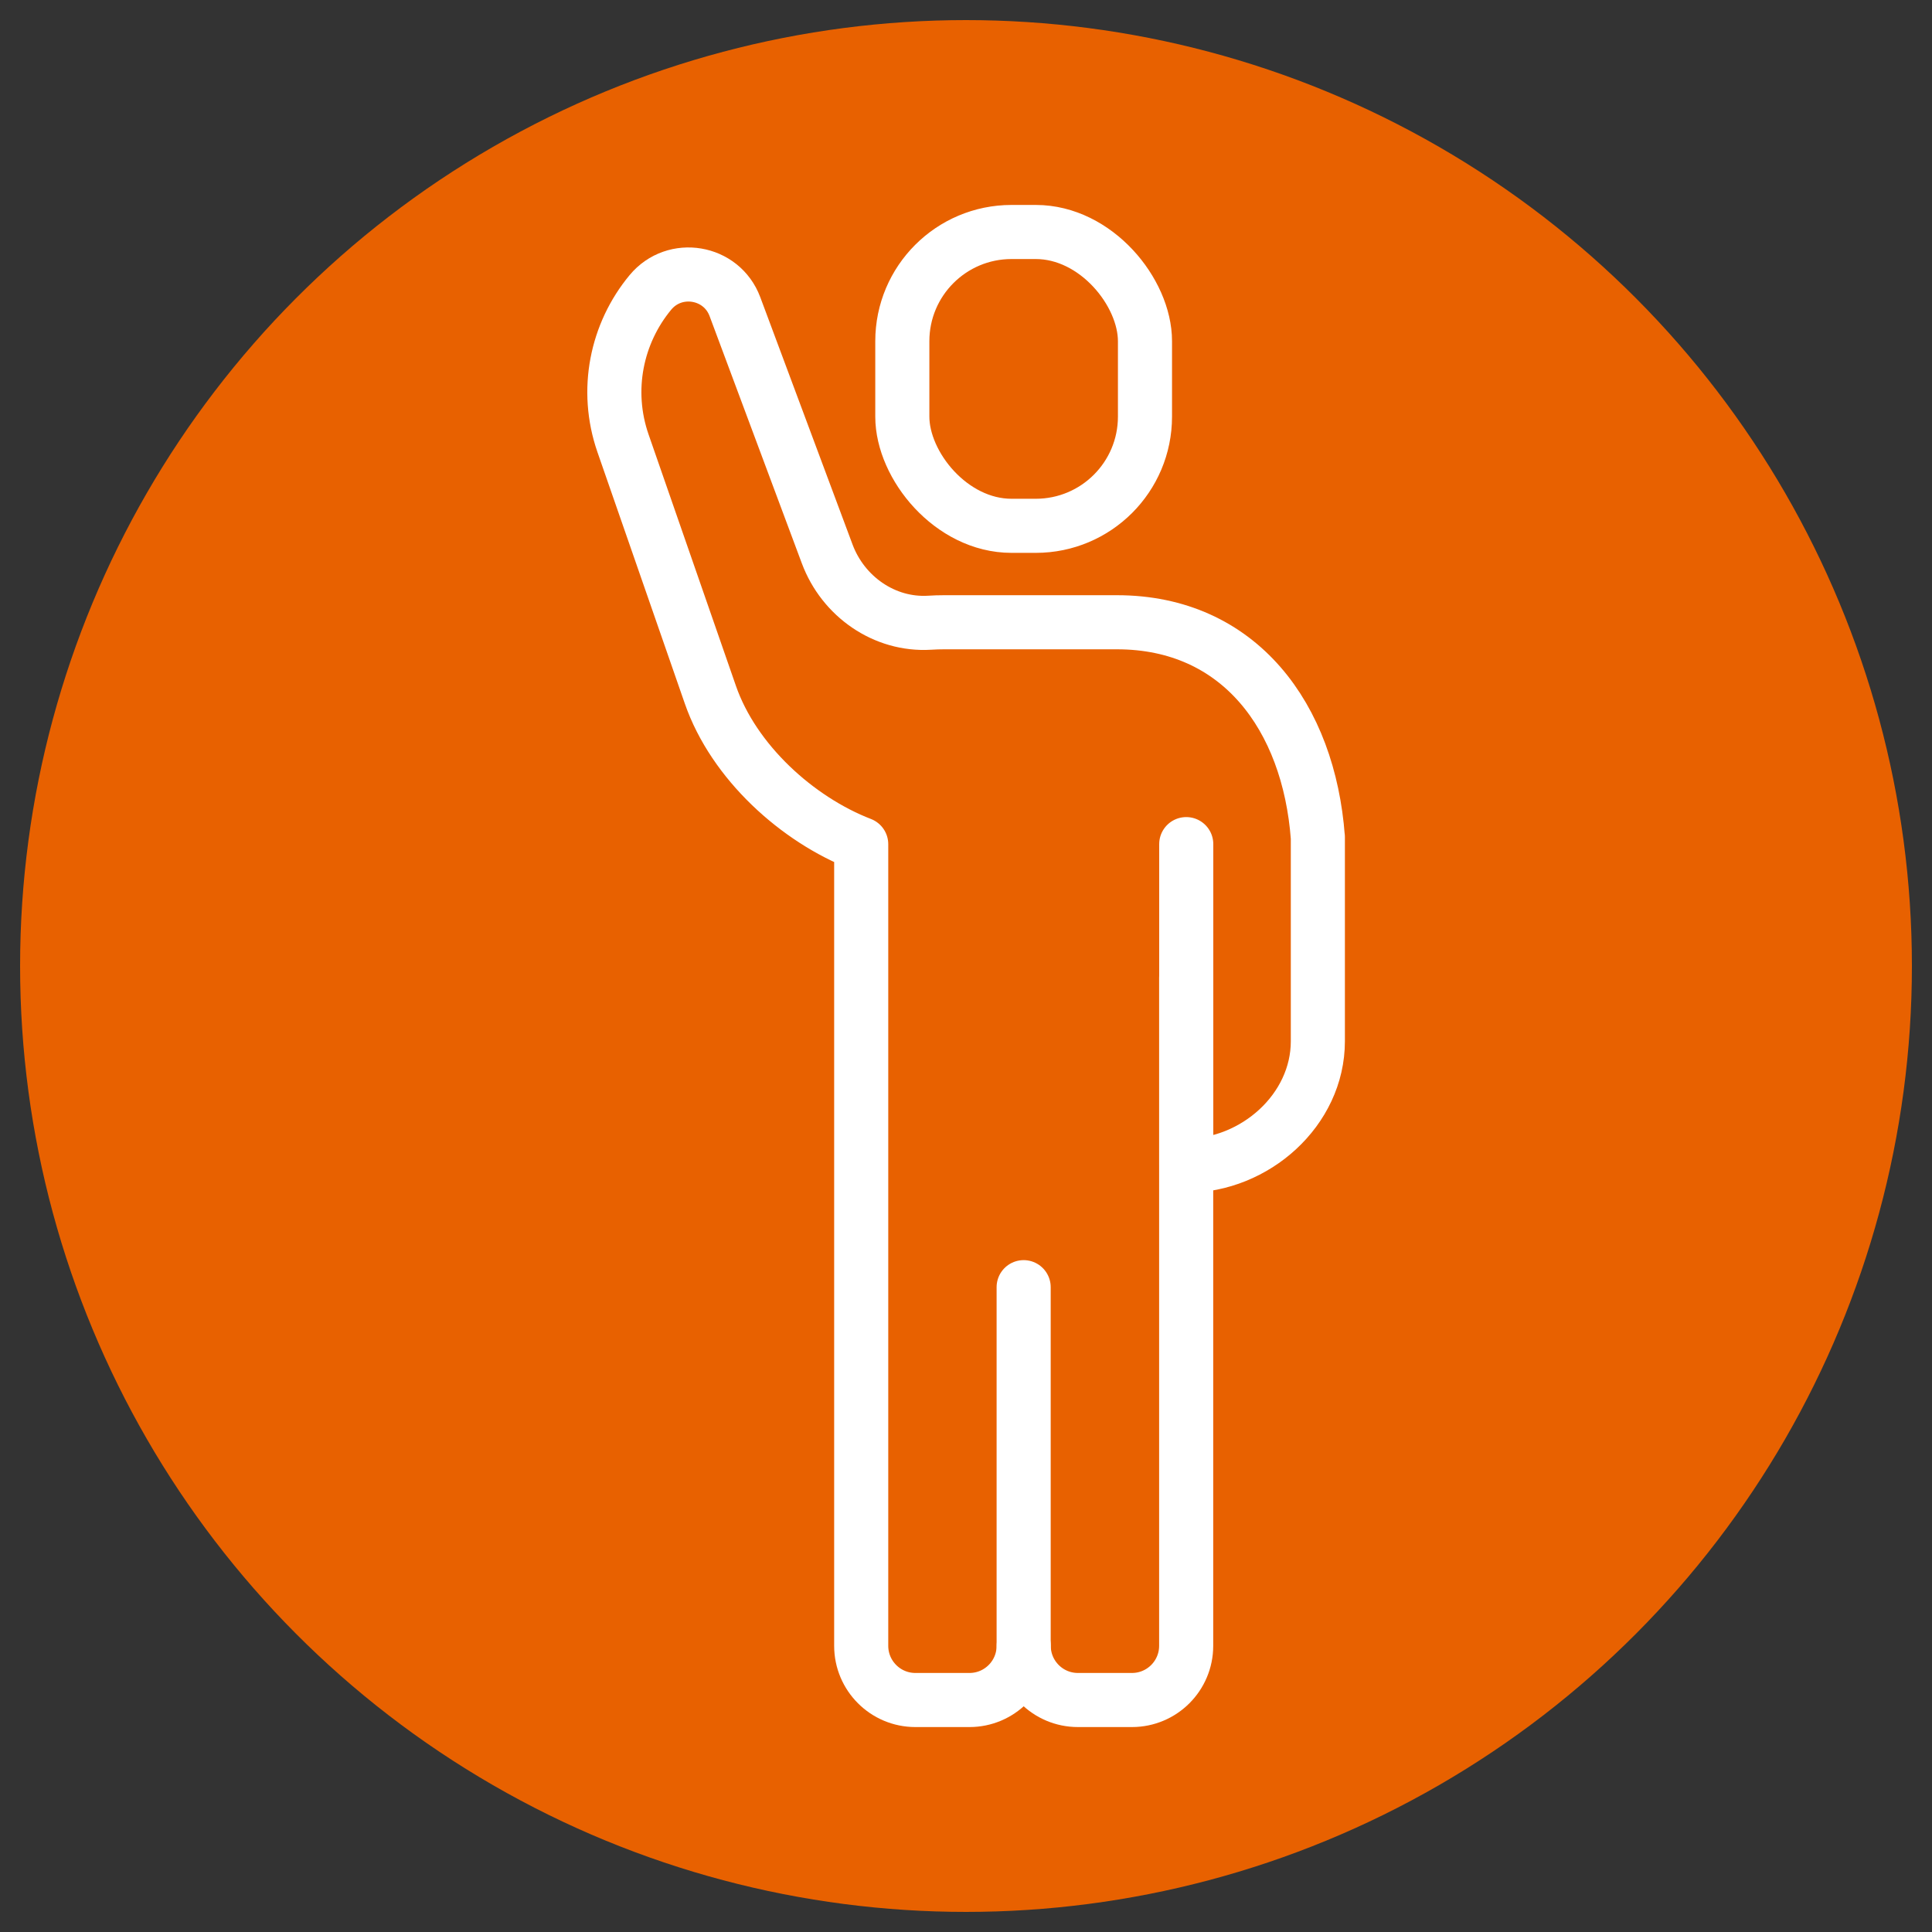 <?xml version="1.0" encoding="UTF-8"?>
<svg id="Layer_1" xmlns="http://www.w3.org/2000/svg" viewBox="0 0 250 250">
  <rect x="0" y="0" width="250" height="250" fill="#333333" stroke="none"/>
  <defs>
    <style>
      .cls-1 {
        fill: #e86100;
      }

      .cls-2 {
        fill: none;
        stroke: #fff;
        stroke-linecap: round;
        stroke-linejoin: round;
        stroke-width: 7px;
      }
    </style>
  </defs>
  <circle class="cls-1" cx="125" cy="125" r="122.4"/>
  <g>
    <g>
      <rect class="cls-2" x="116.76" y="30.02" width="31.4" height="38.02" rx="14.13" ry="14.13"/>
      <path class="cls-2" d="M153.49,126.52v86.45c0,3.87-3.14,7.01-7.01,7.01h-7c-3.87,0-7.01-3.14-7.01-7.01"/>
    </g>
    <path class="cls-2" d="M132.46,166.56v46.41c0,3.87-3.14,7.01-7.01,7.01h-7c-3.87,0-7.01-3.14-7.01-7.01v-103.73c-8.26-3.19-16.5-10.64-19.52-19.35l-11.3-32.52c-2.4-6.91-.83-14.26,3.54-19.53,3.14-3.79,9.22-2.77,10.94,1.84l11.94,32c2.05,5.5,7.4,9.26,13.26,8.9.62-.04,1.25-.06,1.87-.06h22.36c15.88,0,24.84,12.29,26,27.87v-.08,26.43c0,8.89-8.14,16.1-17.03,16.1v-41.61"/>
  </g>
</svg>